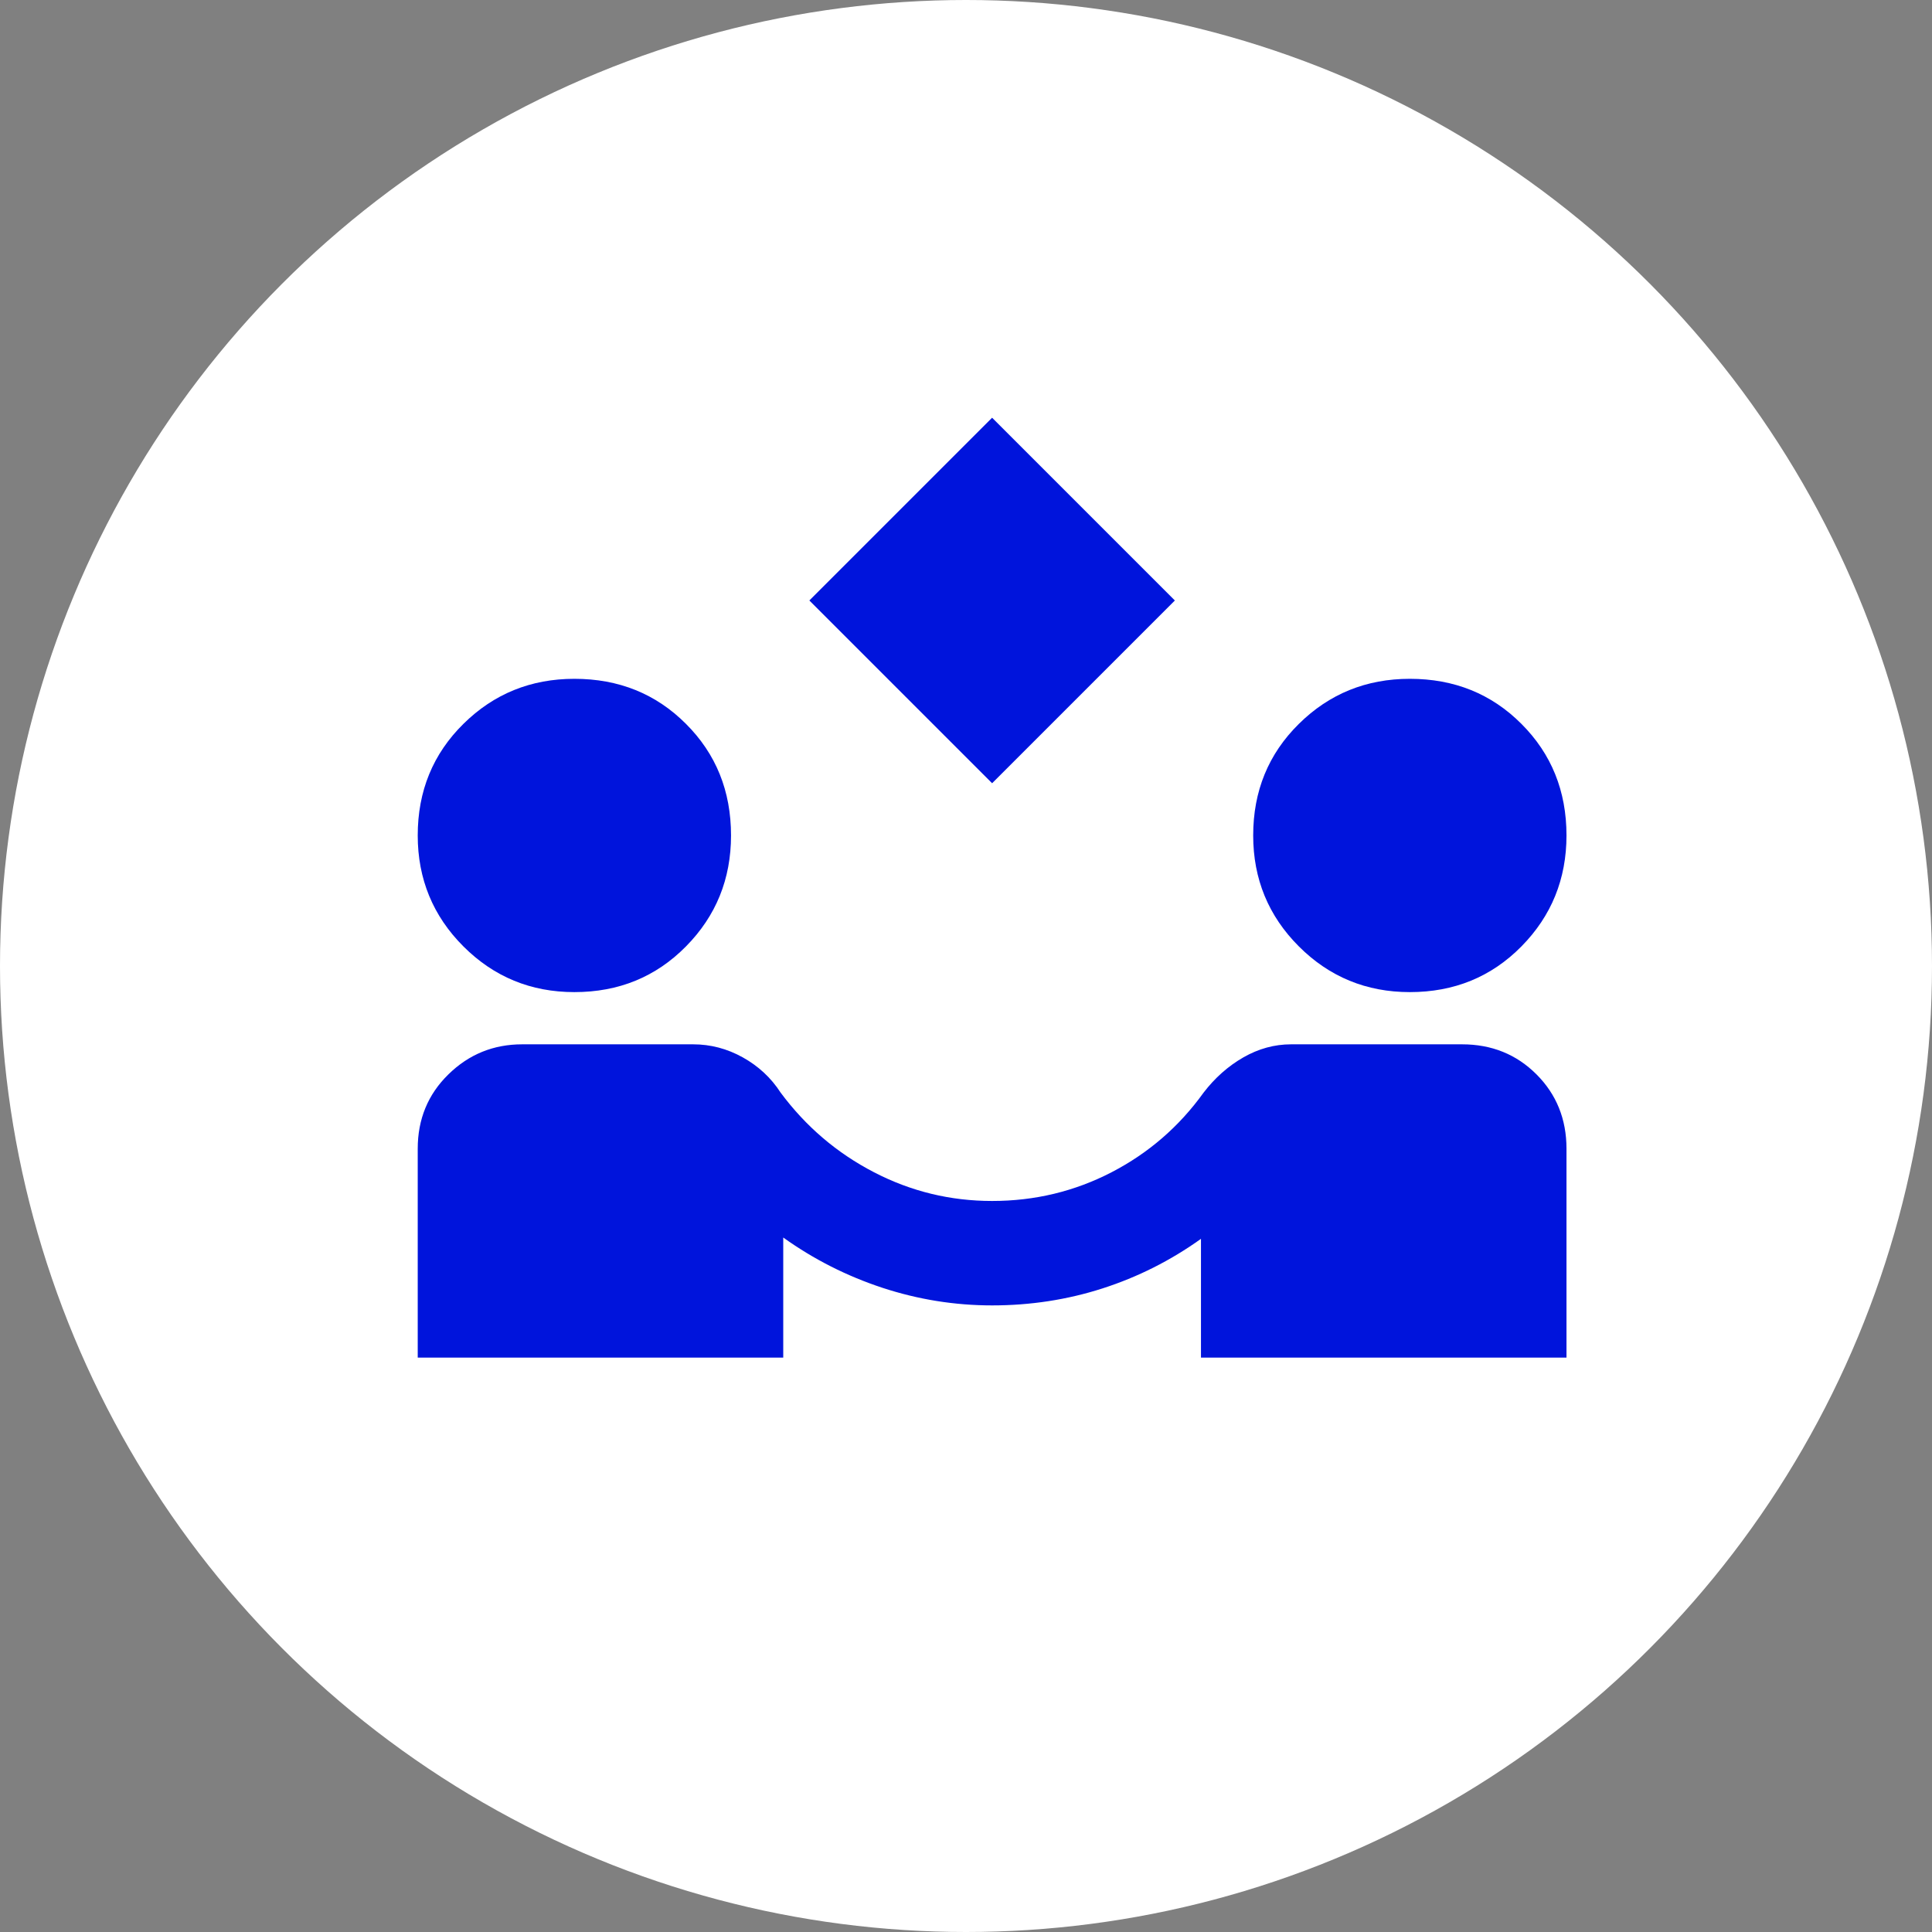 <svg width="37" height="37" viewBox="0 0 37 37" fill="none" xmlns="http://www.w3.org/2000/svg">
<rect x="0" y="0" width="37" height="37" fill="#808080" stroke="none"/>
<g clip-path="url(#clip0_606_184)">
<circle cx="18.5" cy="18.5" r="18.5" fill="white"/>
<path d="M19 15L15.5 11.5L19 8L22.5 11.5L19 15ZM8 26V22C8 21.433 8.196 20.958 8.588 20.575C8.979 20.192 9.45 20 10 20H13.275C13.608 20 13.925 20.083 14.225 20.25C14.525 20.417 14.767 20.642 14.95 20.925C15.433 21.575 16.029 22.083 16.738 22.45C17.446 22.817 18.2 23 19 23C19.817 23 20.579 22.817 21.288 22.45C21.996 22.083 22.583 21.575 23.05 20.925C23.267 20.642 23.521 20.417 23.812 20.25C24.104 20.083 24.408 20 24.725 20H28C28.567 20 29.042 20.192 29.425 20.575C29.808 20.958 30 21.433 30 22V26H23V23.725C22.417 24.142 21.788 24.458 21.113 24.675C20.438 24.892 19.733 25 19 25C18.283 25 17.583 24.887 16.9 24.663C16.217 24.438 15.583 24.117 15 23.7V26H8ZM11 19C10.167 19 9.458 18.708 8.875 18.125C8.292 17.542 8 16.833 8 16C8 15.15 8.292 14.438 8.875 13.863C9.458 13.287 10.167 13 11 13C11.85 13 12.562 13.287 13.137 13.863C13.713 14.438 14 15.15 14 16C14 16.833 13.713 17.542 13.137 18.125C12.562 18.708 11.85 19 11 19ZM27 19C26.167 19 25.458 18.708 24.875 18.125C24.292 17.542 24 16.833 24 16C24 15.15 24.292 14.438 24.875 13.863C25.458 13.287 26.167 13 27 13C27.85 13 28.562 13.287 29.137 13.863C29.712 14.438 30 15.15 30 16C30 16.833 29.712 17.542 29.137 18.125C28.562 18.708 27.85 19 27 19Z" fill="#0014DC"/>
</g>
<defs>
<clipPath id="clip0_606_184">
<rect width="37" height="37" fill="white"/>
</clipPath>
</defs>
</svg>
